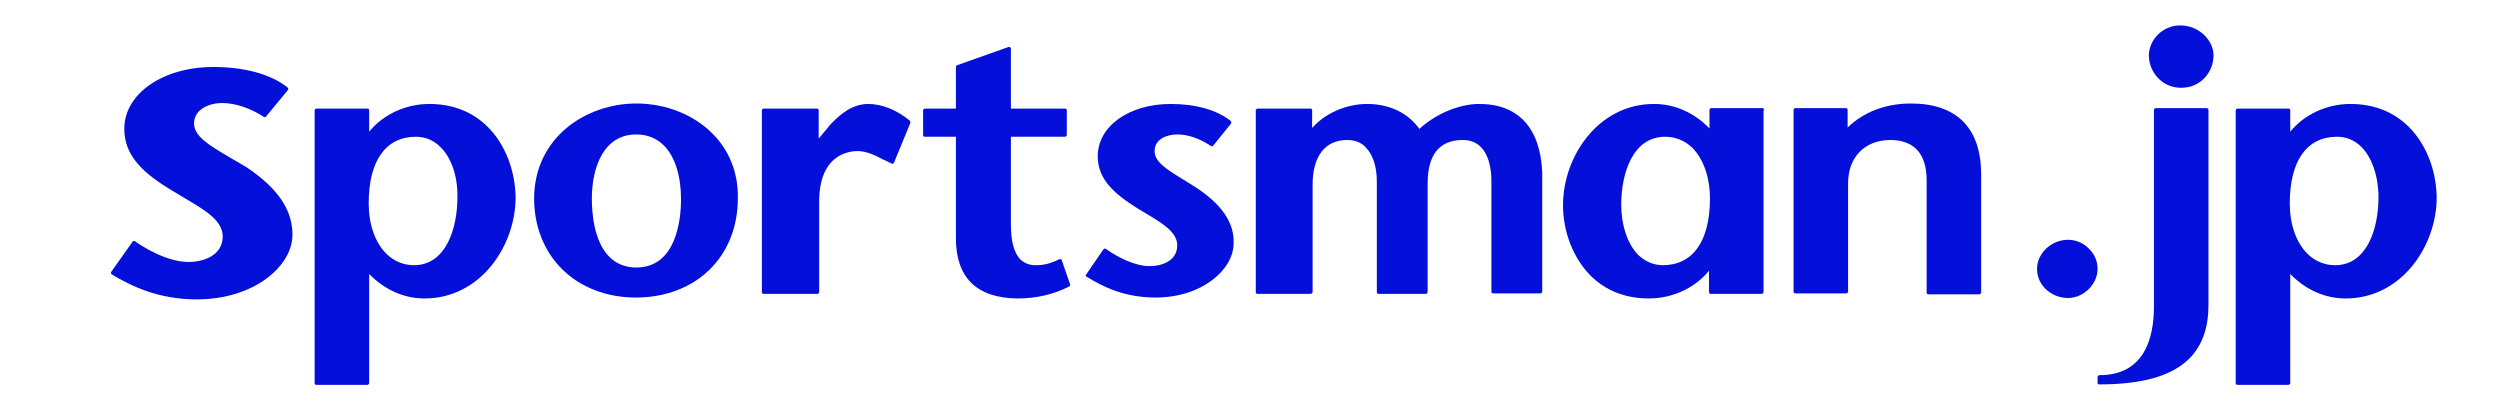 <?xml version="1.0" encoding="utf-8"?>
<!-- Generator: Adobe Illustrator 27.8.1, SVG Export Plug-In . SVG Version: 6.00 Build 0)  -->
<svg version="1.1" id="blue" xmlns="http://www.w3.org/2000/svg" xmlns:xlink="http://www.w3.org/1999/xlink" x="0px" y="0px"
	 viewBox="0 0 541.1 89.9" style="enable-background:new 0 0 541.1 89.9;" xml:space="preserve">
<style type="text/css">
	.st0{fill:#040FD9;}
</style>
<path class="st0" d="M53.2,36.1L49.6,34c-4.4-2.6-7.6-4.5-7.6-7.3c0-3,3.2-4.4,6.1-4.4c2.8,0,6.1,1.1,9,3c0.2,0.1,0.4,0.1,0.5-0.1
	l4.7-5.7c0.1-0.1,0.1-0.2,0.1-0.3c0-0.1-0.1-0.2-0.2-0.3c-3.7-2.9-9.4-4.4-16-4.4c-11,0-19.3,5.8-19.3,13.4c0,5.9,4.2,9.7,10.6,13.5
	l2.5,1.5c4.4,2.6,8.2,4.8,8.2,8.3c0,4-4,5.5-7.4,5.5c-4.8,0-10.1-3.4-11.6-4.5c-0.2-0.1-0.4-0.1-0.5,0.1l-4.6,6.5
	c-0.1,0.1-0.1,0.2-0.1,0.3c0,0.1,0.1,0.2,0.2,0.3c4.2,2.5,10,5.4,18.4,5.4c12.4,0,20.7-7.2,20.7-14C63.3,45.3,60,40.6,53.2,36.1"/>
<path class="st0" d="M105.6,27.5c-3.3-3.3-7.6-5-12.7-5s-10,2.3-13,6c0-1.2,0-4.6,0-4.6c0-0.1,0-0.2-0.1-0.3
	c-0.1-0.1-0.2-0.1-0.3-0.1h-11c-0.2,0-0.4,0.2-0.4,0.4l0,59c0,0.1,0,0.2,0.1,0.3c0.1,0.1,0.2,0.1,0.3,0.1h11c0.2,0,0.4-0.2,0.4-0.4
	c0,0,0-22,0-23.6c3.3,3.4,7.5,5.3,12,5.3c12.1,0,19.7-11.4,19.7-21.9C111.5,36.8,109.3,31.2,105.6,27.5 M99,42.7
	c0,6.8-2.5,14.7-9.4,14.7c-2.3,0-4.4-0.9-6-2.5c-2.4-2.4-3.8-6.3-3.8-10.9c0-9.2,3.7-14.4,10.2-14.4c2,0,3.8,0.7,5.3,2.2
	C97.7,34.1,99.1,38.2,99,42.7"/>
<path class="st0" d="M154.2,28.9c-4.1-4.1-10.1-6.5-16.5-6.5c-10.7,0-22,7.2-22.1,20.5c0,6,2.1,11.4,6,15.3c4,4,9.7,6.2,16,6.2
	c13,0,22.1-8.8,22.1-21.5C159.8,37.5,157.9,32.6,154.2,28.9 M137.7,57.9c-2.3,0-4.3-0.8-5.8-2.3c-3.3-3.3-3.8-9.3-3.8-12.6
	c0-6.7,2.5-13.9,9.6-13.9c2.4,0,4.4,0.8,6,2.4c2.4,2.4,3.7,6.6,3.7,11.6C147.4,47.5,146.4,57.9,137.7,57.9"/>
<path class="st0" d="M196.9,26.1c-2.8-2.3-6-3.6-9-3.6c-4,0-6.9,3.1-8.5,4.8l-0.1,0.2c0,0-1.4,1.6-2.1,2.5c0-1.3,0-6.1,0-6.1
	c0-0.1,0-0.2-0.1-0.3c-0.1-0.1-0.2-0.1-0.3-0.1h-11.5c-0.2,0-0.4,0.2-0.4,0.4l0,39.3c0,0.1,0,0.2,0.1,0.3c0.1,0.1,0.2,0.1,0.3,0.1
	h11.6c0.2,0,0.4-0.2,0.4-0.4V43.7c0-9.9,5.9-11,8.4-11c1.8,0,3.7,0.9,5.4,1.8l1.9,0.9c0.1,0.1,0.2,0.1,0.3,0c0.1,0,0.2-0.1,0.2-0.2
	l3.5-8.5C197.1,26.4,197,26.2,196.9,26.1"/>
<path class="st0" d="M229.8,56.3c0-0.1-0.1-0.2-0.2-0.2s-0.2,0-0.3,0c-1.3,0.6-2.7,1.3-5.1,1.3c-1.4,0-2.4-0.4-3.3-1.2
	c-1.4-1.4-2.1-3.9-2.1-7.6c0,0,0-18.2,0-19h11.7c0.2,0,0.4-0.2,0.4-0.4v-5.3c0-0.1,0-0.2-0.1-0.3s-0.2-0.1-0.3-0.1h-11.7
	c0-0.7,0-13,0-13c0-0.1-0.1-0.2-0.2-0.3c-0.1-0.1-0.2-0.1-0.4,0l-11,3.9c-0.2,0.1-0.3,0.2-0.3,0.4c0,0,0,8.3,0,9h-6.7
	c-0.2,0-0.4,0.2-0.4,0.4v5.3c0,0.1,0,0.2,0.1,0.3c0.1,0.1,0.2,0.1,0.3,0.1h6.7c0,0.8,0,22,0,22c0,4.2,1.1,7.4,3.3,9.6
	c2.2,2.2,5.7,3.4,10.2,3.4c3.8,0,7.8-0.9,11-2.6c0.2-0.1,0.3-0.3,0.2-0.5L229.8,56.3L229.8,56.3z"/>
<path class="st0" d="M258.9,40.6l-2.9-1.8c-3.6-2.2-6.1-3.8-6.1-6.1c0-2.5,2.5-3.6,4.9-3.6c2.4,0,4.9,0.9,7.3,2.5
	c0.2,0.1,0.4,0.1,0.5-0.1l3.8-4.7c0.1-0.1,0.1-0.2,0.1-0.3c0-0.1-0.1-0.2-0.1-0.3c-3-2.4-7.6-3.7-13-3.7c-9,0-15.8,4.8-15.8,11.3
	c0,5,3.5,8.1,8.6,11.3l2,1.2c3.5,2.1,6.6,4,6.6,6.8c0,3.3-3.2,4.5-6,4.5c-3.1,0-6.9-1.9-9.4-3.7c-0.1-0.1-0.2-0.1-0.3-0.1
	c-0.1,0-0.2,0.1-0.3,0.2l-3.7,5.4c-0.1,0.1-0.1,0.2-0.1,0.3c0,0.1,0.1,0.2,0.2,0.2c3.4,2.1,8.1,4.5,14.9,4.5
	c10.1,0,16.9-6.1,16.9-11.7C267.2,48.3,264.5,44.3,258.9,40.6"/>
<path class="st0" d="M319.9,22.5c-4.3,0.1-9.2,2.2-12.7,5.4c-2.4-3.4-6.4-5.4-11.3-5.4c-4.6,0-9.2,2.1-11.9,5.2v-3.8
	c0-0.1,0-0.2-0.1-0.3c-0.1-0.1-0.2-0.1-0.3-0.1h-11.4c-0.2,0-0.4,0.2-0.4,0.4l0,39.3c0,0.1,0,0.2,0.1,0.3c0.1,0.1,0.2,0.1,0.3,0.1
	h11.5c0.2,0,0.4-0.2,0.4-0.4V40c0-6.2,2.7-9.7,7.5-9.7c1.6,0,3,0.5,4,1.6c1.5,1.5,2.4,4.1,2.4,7.3l0,24c0,0.1,0,0.2,0.1,0.3
	c0.1,0.1,0.2,0.1,0.3,0.1h10.2c0.2,0,0.4-0.2,0.4-0.4V39.7c0-6.3,2.6-9.4,7.6-9.4c1.6,0,2.9,0.5,3.9,1.5c1.5,1.5,2.3,4.1,2.3,7.4
	v23.9c0,0.1,0,0.2,0.1,0.3c0.1,0.1,0.2,0.1,0.3,0.1h10.2c0.2,0,0.4-0.2,0.4-0.4V37.3C333.4,27.7,328.6,22.4,319.9,22.5"/>
<path class="st0" d="M424.9,26.3c-2.6-2.6-6.4-3.9-11.3-3.9c-5.4,0-10.2,1.8-13.7,5.2c0-1.1,0-3.8,0-3.8c0-0.1,0-0.2-0.1-0.3
	c-0.1-0.1-0.2-0.1-0.3-0.1h-10.9c-0.2,0-0.4,0.2-0.4,0.4l0,39.3c0,0.1,0,0.2,0.1,0.3c0.1,0.1,0.2,0.1,0.3,0.1h11
	c0.2,0,0.4-0.2,0.4-0.4V39.7c0-5.7,3.6-9.4,9.2-9.4c2.4,0,4.3,0.7,5.6,2c1.5,1.5,2.2,3.8,2.2,6.8v24.2c0,0.1,0,0.2,0.1,0.3
	c0.1,0.1,0.2,0.1,0.3,0.1h11c0.2,0,0.4-0.2,0.4-0.4V37.8C428.8,32.8,427.5,28.9,424.9,26.3"/>
<path class="st0" d="M452.2,53.9c-1.2-1.3-2.9-2-4.6-2c-3.6,0-6.7,2.9-6.7,6.3c0,1.6,0.6,3.1,1.8,4.3c1.3,1.3,3.1,2,4.9,2
	c3.4,0,6.4-3,6.4-6.3C454,56.6,453.4,55.1,452.2,53.9"/>
<path class="st0" d="M477.6,23.4h-11c-0.2,0-0.4,0.2-0.4,0.4l0,42.5c0,6.8-2,14.9-11.8,14.9c-0.2,0-0.4,0.2-0.4,0.4v1.2
	c0,0.1,0,0.2,0.1,0.3c0.1,0.1,0.2,0.1,0.3,0.1c16.1,0,23.6-5.5,23.6-17.2l0-42.2c0-0.1,0-0.2-0.1-0.3
	C477.8,23.5,477.7,23.4,477.6,23.4"/>
<path class="st0" d="M472.1,19c4.4,0,7-3.6,7-7c0-1.5-0.7-3.1-1.9-4.3c-1.4-1.4-3.3-2.2-5.3-2.2c-4,0-6.8,3.3-6.8,6.5
	c0,1.9,0.8,3.7,2.1,5C468.5,18.3,470.2,19,472.1,19"/>
<path class="st0" d="M521.4,27.5c-3.3-3.3-7.6-5-12.7-5s-10,2.3-13,6c0-1.2,0-4.6,0-4.6c0-0.1,0-0.2-0.1-0.3
	c-0.1-0.1-0.2-0.1-0.3-0.1h-11c-0.2,0-0.4,0.2-0.4,0.4l0,59c0,0.1,0,0.2,0.1,0.3c0.1,0.1,0.2,0.1,0.3,0.1h11c0.2,0,0.4-0.2,0.4-0.4
	c0,0,0-22,0-23.6c3.3,3.4,7.5,5.3,12,5.3c12.1,0,19.7-11.4,19.7-21.9C527.3,36.8,525.1,31.2,521.4,27.5 M514.8,42.7
	c0,6.8-2.5,14.7-9.4,14.7c-2.3,0-4.4-0.9-6-2.5c-2.4-2.4-3.8-6.3-3.8-10.9c0-9.2,3.7-14.4,10.2-14.4c2,0,3.8,0.7,5.3,2.2
	C513.4,34.1,514.8,38.2,514.8,42.7"/>
<path class="st0" d="M381.7,23.5c-0.1-0.1-0.2-0.1-0.3-0.1h-11c-0.2,0-0.4,0.2-0.4,0.4c0,0,0,2.8,0,4c-3.3-3.4-7.5-5.3-12-5.3
	c-12.1,0-19.7,11.4-19.7,21.9c0,5.8,2.2,11.4,5.9,15.2c3.3,3.3,7.6,5,12.7,5s10-2.3,13-6c0,1.2,0,4.6,0,4.6c0,0.1,0,0.2,0.1,0.3
	c0.1,0.1,0.2,0.1,0.3,0.1h11c0.2,0,0.4-0.2,0.4-0.4l0-39.3C381.9,23.7,381.8,23.6,381.7,23.5 M370.1,43c0,9.2-3.7,14.4-10.2,14.4
	c-2,0-3.8-0.8-5.3-2.2c-2.3-2.3-3.7-6.4-3.7-10.9c0-6.8,2.5-14.7,9.5-14.7c2.3,0,4.4,0.9,6,2.5C368.7,34.5,370.1,38.4,370.1,43"/>
</svg>
